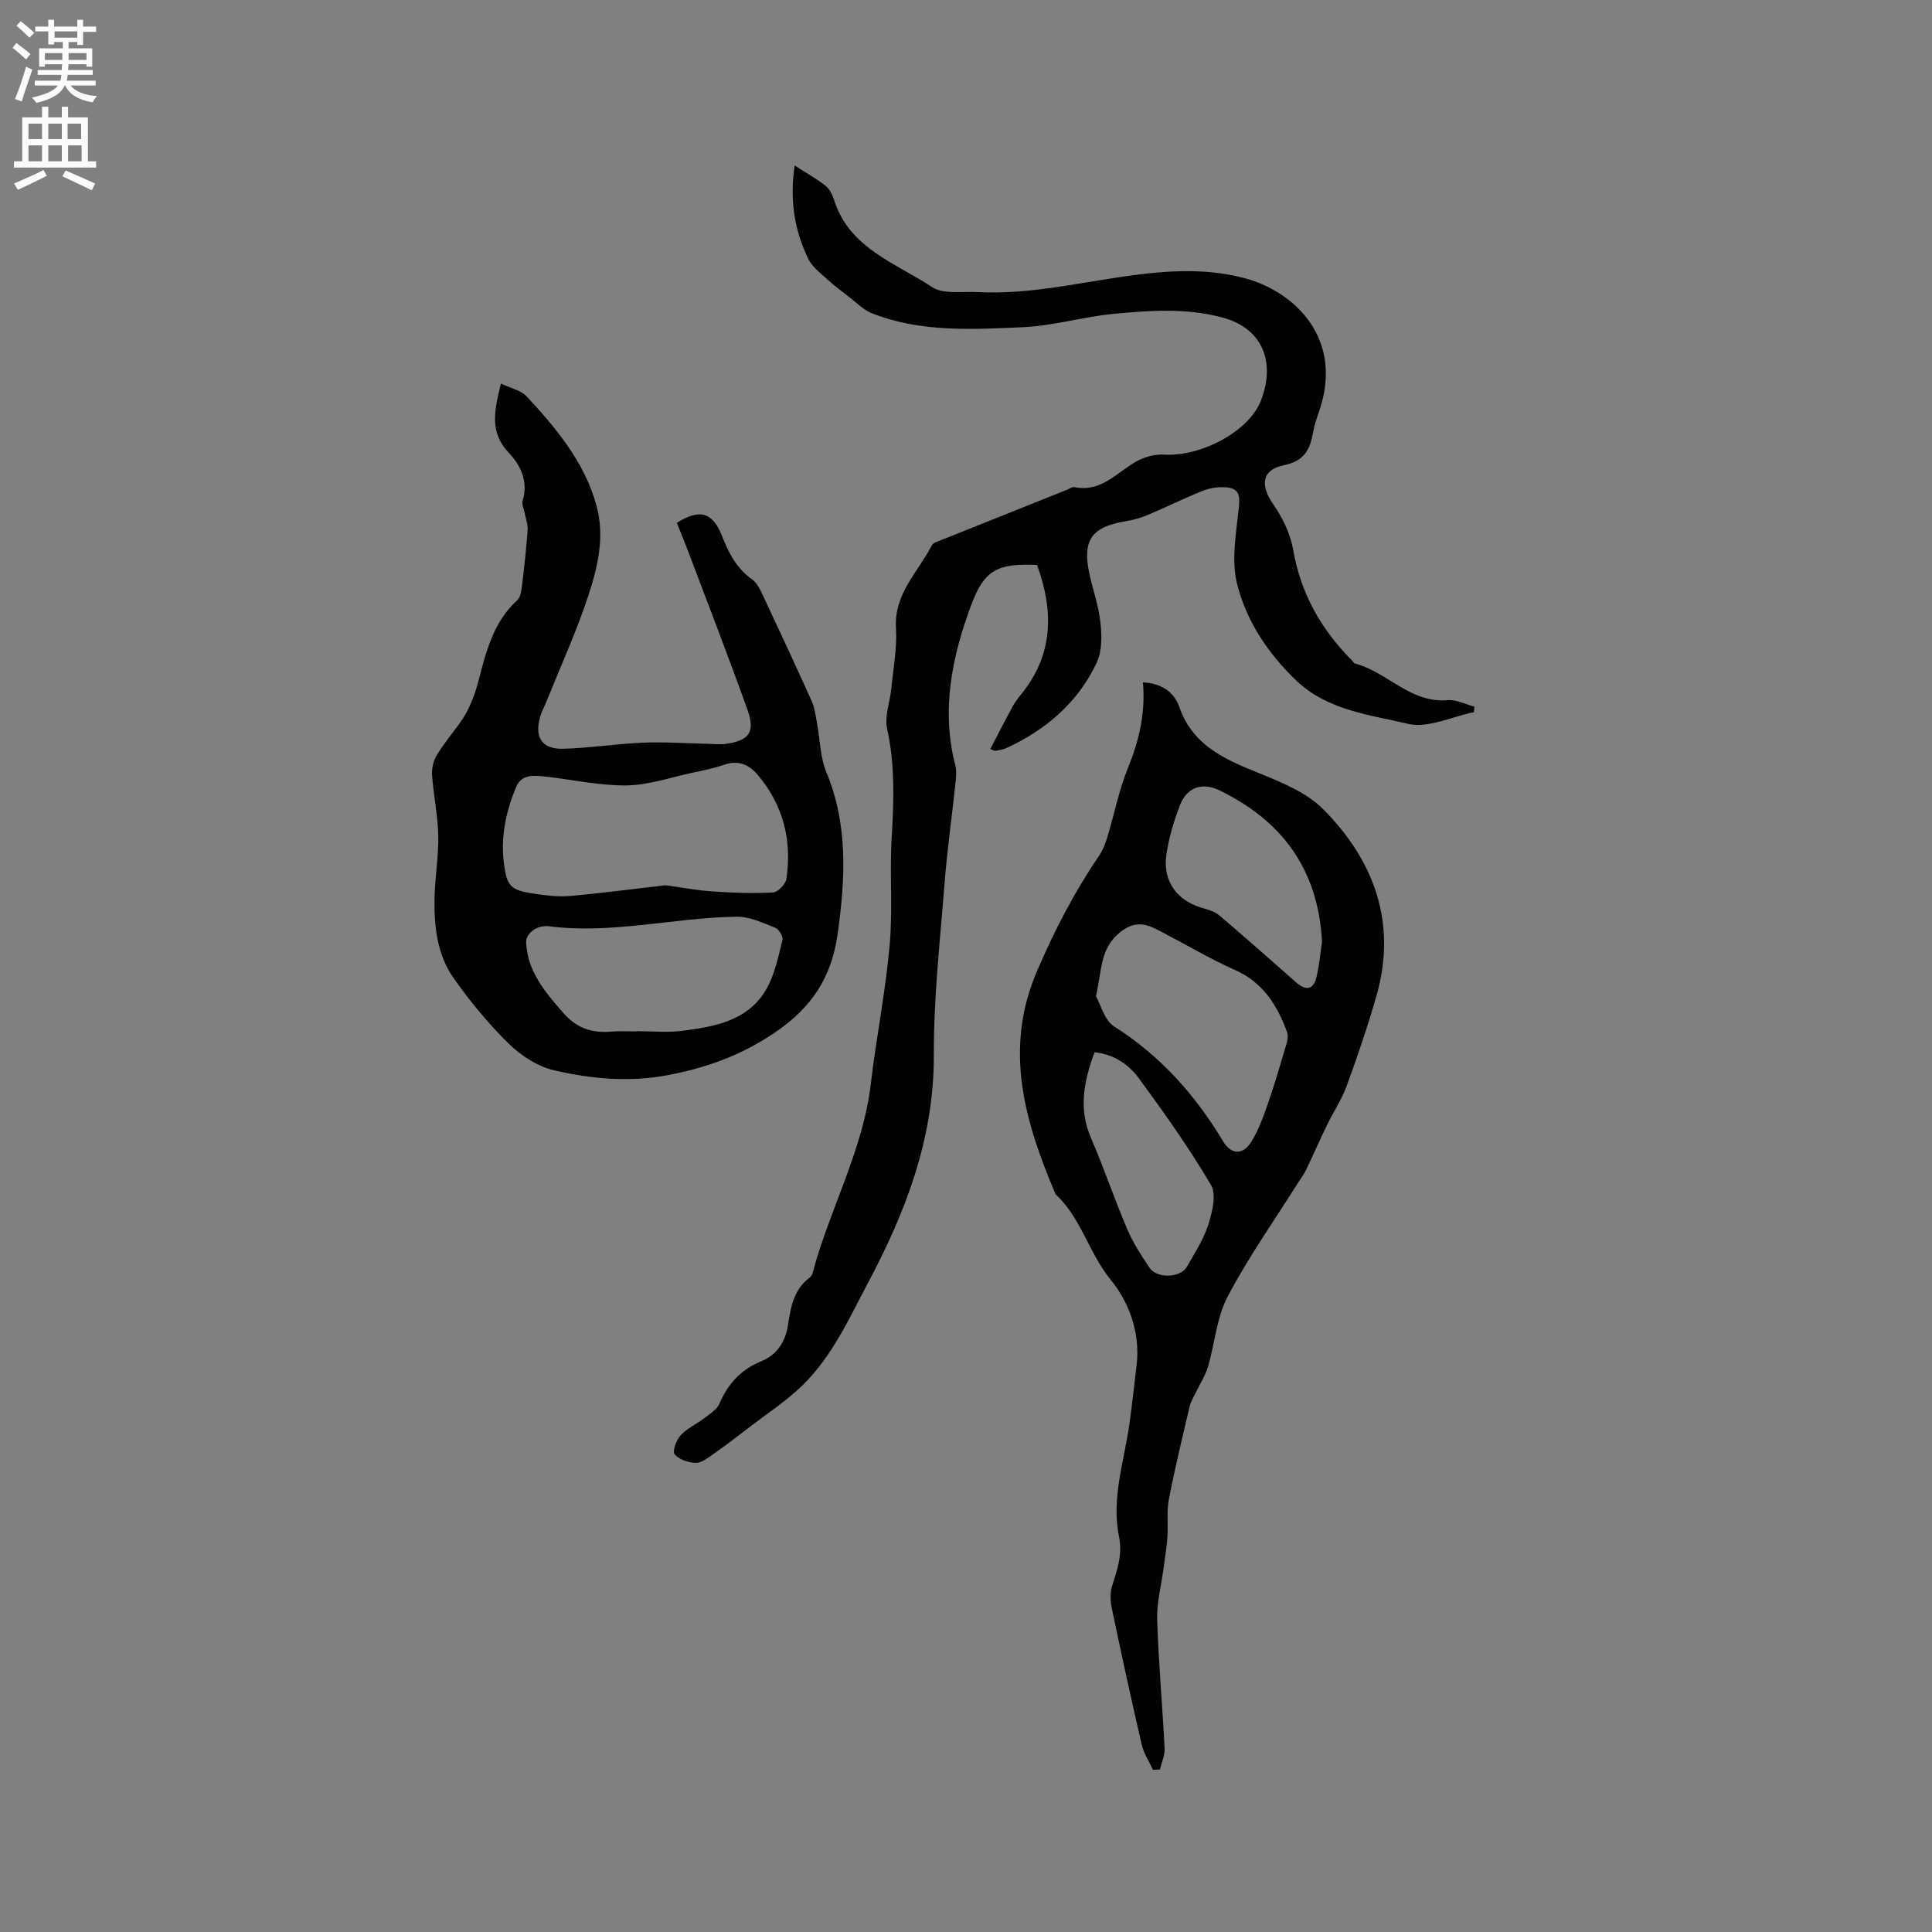<svg enable-background="new 0 0 400 400" viewBox="0 0 400 400" xmlns="http://www.w3.org/2000/svg"><rect x="0" y="0" width="400" height="400" fill="#808080" stroke="none"/><g fill="#010102"><path d="m164.52 34.26c2.56 1.65 4.59 2.76 6.37 4.18.85.68 1.46 1.87 1.8 2.95 3.15 10.05 12.74 13.03 20.28 18.05 2.32 1.54 6.18.86 9.34 1.03 9.94.54 19.58-1.61 29.32-3.07 8.7-1.3 17.56-2.12 26.19.23 10.32 2.8 20.55 12.59 15.23 27.7-.49 1.4-.96 2.82-1.21 4.27-.62 3.51-1.81 5.85-6 6.71-4.68.96-4.95 4.19-2.2 8.14 1.92 2.76 3.53 6.09 4.1 9.38 1.56 9.06 5.79 16.49 12.16 22.89.22.23.4.6.66.67 6.67 1.74 11.42 8.23 19.12 7.57 1.8-.16 3.71.86 5.56 1.33-.02.38-.04.77-.06 1.15-4.58.92-9.54 3.4-13.67 2.42-7.95-1.88-16.63-2.78-23.06-8.9-5.88-5.59-10.39-12.33-12.32-20.05-1.22-4.89-.22-10.43.34-15.62.31-2.88.05-4.25-2.88-4.41-1.53-.09-3.21.18-4.64.76-3.9 1.57-7.67 3.44-11.54 5.07-1.44.6-3.01.98-4.56 1.24-6.86 1.18-8.78 3.92-7.32 10.77.73 3.42 1.95 6.76 2.31 10.21.29 2.73.34 5.9-.78 8.28-3.9 8.25-10.52 13.93-18.78 17.7-.66.3-1.42.4-2.15.55-.17.03-.38-.11-1.1-.36 1.51-2.92 2.97-5.79 4.49-8.61.5-.93 1.13-1.8 1.8-2.62 6.8-8.26 6.89-17.35 3.38-26.9-8.08-.36-10.88.94-13.6 8.24-3.99 10.71-6.29 21.74-3.31 33.24.33 1.26.13 2.71-.01 4.04-.71 6.72-1.67 13.42-2.2 20.16-.93 11.91-2.28 23.84-2.24 35.75.06 17.16-5.73 32.31-13.56 47.07-3.98 7.5-7.46 15.31-13.61 21.33-3.23 3.15-7.07 5.67-10.67 8.43-2.6 2-5.2 3.98-7.88 5.87-1.1.78-2.41 1.8-3.59 1.77-1.52-.04-3.43-.69-4.36-1.77-.5-.58.35-2.97 1.24-3.93 1.38-1.48 3.37-2.37 5.01-3.63 1.11-.85 2.49-1.72 3.01-2.9 1.76-4.08 4.4-7.04 8.6-8.77 3.23-1.33 5.07-3.91 5.61-7.52.55-3.64 1.17-7.37 4.47-9.82.31-.23.56-.67.66-1.06 3.5-13.17 10.4-25.28 12.02-39.06 1.13-9.57 3.04-19.06 3.9-28.65.67-7.46-.03-15.03.43-22.52.46-7.54.68-14.96-.96-22.43-.55-2.52.59-5.4.86-8.13.41-4.21 1.23-8.47.98-12.65-.43-7.11 4.58-11.58 7.41-17.1.31-.61 1.39-.88 2.16-1.19 8.54-3.43 17.09-6.84 25.64-10.26.59-.23 1.25-.72 1.78-.62 5.46 1.1 8.66-2.97 12.68-5.27 1.69-.96 3.9-1.59 5.81-1.47 7.57.48 17.49-4.72 20.03-11.06 2.98-7.46.94-14.98-8.03-17.35-7.49-1.98-14.95-1.44-22.41-.73-6.28.6-12.47 2.48-18.75 2.76-10.55.46-21.25 1.13-31.4-2.92-1.56-.62-2.85-1.95-4.22-3.01-1.75-1.35-3.51-2.69-5.14-4.17-1.37-1.25-2.99-2.5-3.75-4.1-2.67-5.63-3.89-11.59-2.79-19.28z"/><path d="m238.7 366.42c-.79-1.75-1.91-3.42-2.33-5.25-2.17-9.37-4.21-18.77-6.18-28.19-.31-1.47-.39-3.19.05-4.59 1.07-3.37 2.2-6.53 1.44-10.27-1.64-8.02 1.12-15.73 2.19-23.56.54-3.99 1-7.99 1.46-11.99.77-6.62-1.58-12.97-5.33-17.55-4.58-5.58-6.14-12.86-11.46-17.77-6.37-15.01-10.83-30.03-3.8-46.3 3.59-8.31 7.67-16.25 12.77-23.71.81-1.18 1.35-2.6 1.77-3.98 1.44-4.73 2.37-9.66 4.23-14.21 2.33-5.7 3.68-11.45 3.12-17.78 3.78.21 6.44 1.94 7.53 5.1 2.35 6.8 7.58 9.96 13.78 12.58 5.6 2.37 11.94 4.48 16.04 8.61 10.48 10.55 15.31 23.49 11.02 38.55-1.8 6.3-3.92 12.52-6.17 18.68-1.04 2.85-2.78 5.44-4.11 8.19-1.5 3.1-2.88 6.25-4.37 9.35-.45.93-1.11 1.77-1.67 2.65-4.89 7.78-10.23 15.33-14.5 23.44-2.3 4.38-2.67 9.75-4.1 14.62-.52 1.76-1.59 3.37-2.39 5.05-.49 1.03-1.14 2.03-1.39 3.12-1.51 6.39-3.06 12.77-4.3 19.22-.49 2.53-.12 5.21-.3 7.81-.15 2.18-.52 4.35-.81 6.53-.46 3.54-1.42 7.08-1.31 10.6.28 8.87 1.09 17.73 1.54 26.6.07 1.44-.63 2.92-.97 4.38-.49.03-.97.05-1.45.07zm-11.79-160.17c.96 1.68 1.73 4.97 3.76 6.26 9.56 6.07 16.77 14.15 22.53 23.74 1.7 2.84 4.11 2.95 5.86.16 1.42-2.26 2.36-4.85 3.26-7.39 1.29-3.66 2.41-7.38 3.49-11.1.4-1.38 1.09-3.04.66-4.22-2.01-5.58-5.02-10.35-10.87-12.92-4.62-2.03-8.99-4.63-13.47-6.97-1.21-.63-2.4-1.34-3.65-1.86-2.69-1.11-4.78-.58-7.1 1.52-3.63 3.28-3.27 7.58-4.47 12.78zm46.8-11.29c-.81-15.03-8.32-25.08-21.29-31.35-3.52-1.7-6.69-.62-8.13 3.12-1.28 3.33-2.34 6.83-2.82 10.35-.77 5.61 2.46 9.67 8.03 11.07 1.09.27 2.25.77 3.09 1.49 5.23 4.47 10.4 9 15.54 13.57 2.38 2.12 3.89 1.76 4.55-1.37.49-2.36.73-4.79 1.03-6.88zm-47.09 22.9c-2.26 6.06-3.34 11.76-.73 17.78 2.69 6.21 4.85 12.64 7.5 18.87 1.19 2.8 2.89 5.41 4.6 7.95 1.55 2.31 6.41 2.15 7.76-.21 1.62-2.85 3.46-5.68 4.43-8.75.82-2.58 1.7-6.2.54-8.16-4.5-7.63-9.65-14.89-14.9-22.05-2.11-2.88-5.15-5.01-9.2-5.43z"/><path d="m103.71 79.41c2.07.99 4.17 1.4 5.33 2.66 6.13 6.62 11.93 13.53 14.43 22.51 1.8 6.44.31 12.73-1.66 18.73-2.44 7.41-5.7 14.55-8.62 21.8-.43 1.08-1 2.11-1.33 3.22-1.28 4.31.32 6.82 4.78 6.69 5.49-.15 10.96-1.03 16.45-1.26 4.4-.18 8.83.14 13.25.23 1.37.03 2.76.2 4.09 0 4.62-.67 5.96-2.42 4.37-6.9-3.97-11.16-8.28-22.2-12.46-33.28-.71-1.87-1.48-3.72-2.21-5.56 4.71-2.97 7.41-2.24 9.35 2.71 1.38 3.51 3 6.71 6.2 8.96.96.67 1.6 1.94 2.13 3.06 3.47 7.37 6.91 14.76 10.25 22.19.63 1.4.8 3.01 1.09 4.54.64 3.39.64 7.02 1.93 10.13 4.54 10.95 3.94 22.05 2.36 33.43-1.26 9.1-5.37 15.37-13.16 20.61-6.93 4.66-13.97 7.18-21.99 8.71-8.08 1.54-15.87.77-23.56-.99-3.4-.78-6.85-3.02-9.39-5.51-4.22-4.12-8.02-8.76-11.43-13.59-3.4-4.82-4.04-10.65-3.95-16.43.07-4.34.86-8.67.78-12.99-.08-4.18-.97-8.34-1.28-12.53-.1-1.32.21-2.89.87-4.02 1.34-2.27 3.03-4.34 4.61-6.47 2.13-2.87 3.31-5.9 4.24-9.52 1.47-5.72 3.07-11.9 7.9-16.26.66-.6.86-1.88.98-2.88.47-3.89.91-7.79 1.18-11.7.08-1.17-.41-2.39-.64-3.58-.15-.81-.61-1.72-.4-2.42 1.24-3.98-.42-7.39-2.85-9.94-4.1-4.3-2.97-8.82-1.64-14.35zm34.08 103.87c3.03.41 6.36 1.05 9.72 1.28 4.17.29 8.37.44 12.53.22 1.01-.05 2.61-1.72 2.77-2.81 1.2-8.02-.65-15.31-5.96-21.57-1.88-2.21-4.09-3.07-7.01-2.04-2.09.73-4.29 1.15-6.46 1.62-4.54.97-9.09 2.57-13.65 2.63-5.61.07-11.23-1.21-16.86-1.83-2.32-.26-4.89-.54-6.02 2.18-2.09 5.04-3.23 10.29-2.52 15.8.6 4.66 1.36 5.53 5.98 6.23 2.5.38 5.08.73 7.57.52 6.52-.57 13.02-1.44 19.91-2.23zm-6.06 30.27c0-.02 0-.04 0-.06 3.18 0 6.39.33 9.52-.07 6.76-.87 13.68-2.07 17.44-8.67 1.73-3.04 2.44-6.69 3.32-10.14.18-.7-.74-2.22-1.49-2.52-2.57-1.01-5.29-2.32-7.94-2.29-12.96.15-25.76 3.65-38.85 1.98-2.58-.33-4.89 1.48-4.8 3.38.3 6.03 3.94 10.24 7.68 14.54 2.8 3.23 6.02 4.24 10.04 3.88 1.68-.15 3.38-.03 5.08-.03z"/></g><path d="m2.6 9.9.8-1c.9.7 1.9 1.4 2.9 2.3l-.9 1.1c-1.1-1-2-1.8-2.8-2.4zm.5 10.6c.9-2.1 1.6-4.3 2.3-6.7.4.2.8.4 1.3.6-.7 2.1-1.5 4.3-2.2 6.6zm.3-15.2.9-.9c1 .8 2 1.6 2.8 2.4l-1 1c-.9-.9-1.8-1.7-2.7-2.5zm12.6-1.2h1.2v1.4h2.7v1.1h-2.7v2.7h-1.2v-.6h-1.8v1.3h4.9v3.8h-1.2v-.5h-3.7c0 .4-.1.9-.1 1.2h5.1v1h-5.2c0 .5-.1.9-.2 1.2h6v1h-5.2c1.1 1.3 2.9 2 5.5 2.2-.4.4-.7.8-.9 1.3-2.9-.5-4.8-1.6-5.7-3.5h-.1c-.8 1.7-2.7 2.9-5.9 3.6-.2-.4-.6-.8-.9-1.1 2.8-.6 4.6-1.4 5.4-2.5h-4.8v-1h5.3c.1-.3.2-.7.2-1.2h-4.9v-1h5c0-.4 0-.8.1-1.2h-3.6v.5h-1.2v-3.8h4.9v-1.3h-1.8v.5h-1.2v-2.7h-2.7v-1h2.7v-1.4h1.2v1.4h4.8zm-6.7 8.3h3.6c0-.4 0-.9 0-1.4h-3.6zm1.9-4.6h4.8v-1.3h-4.7v1.3zm6.7 3.2h-3.7v1.4h3.7z" fill="#fcfbfa"/><path d="m8.7 22.1h1.3v2.2h2.8v-2.2h1.3v2.2h4.1v9.1h1.7v1.3h-17v-1.3h1.7v-9.1h4.1zm.3 13.1.7 1.2c-1.8.9-3.8 1.9-6 2.9-.2-.4-.5-.8-.8-1.3 2.3-1 4.4-1.9 6.1-2.8zm-3.1-6.4h2.8v-3.2h-2.8zm0 4.6h2.8v-3.3h-2.8zm4.1-4.6h2.8v-3.2h-2.8zm0 4.6h2.8v-3.3h-2.8zm3.6 1.9c2.1.9 4.1 1.8 6.1 2.7l-.7 1.4c-2.2-1.1-4.2-2-6.1-2.9zm3.2-9.7h-2.8v3.2h2.8zm-2.7 7.8h2.8v-3.3h-2.8z" fill="#fcfbfa"/></svg>
